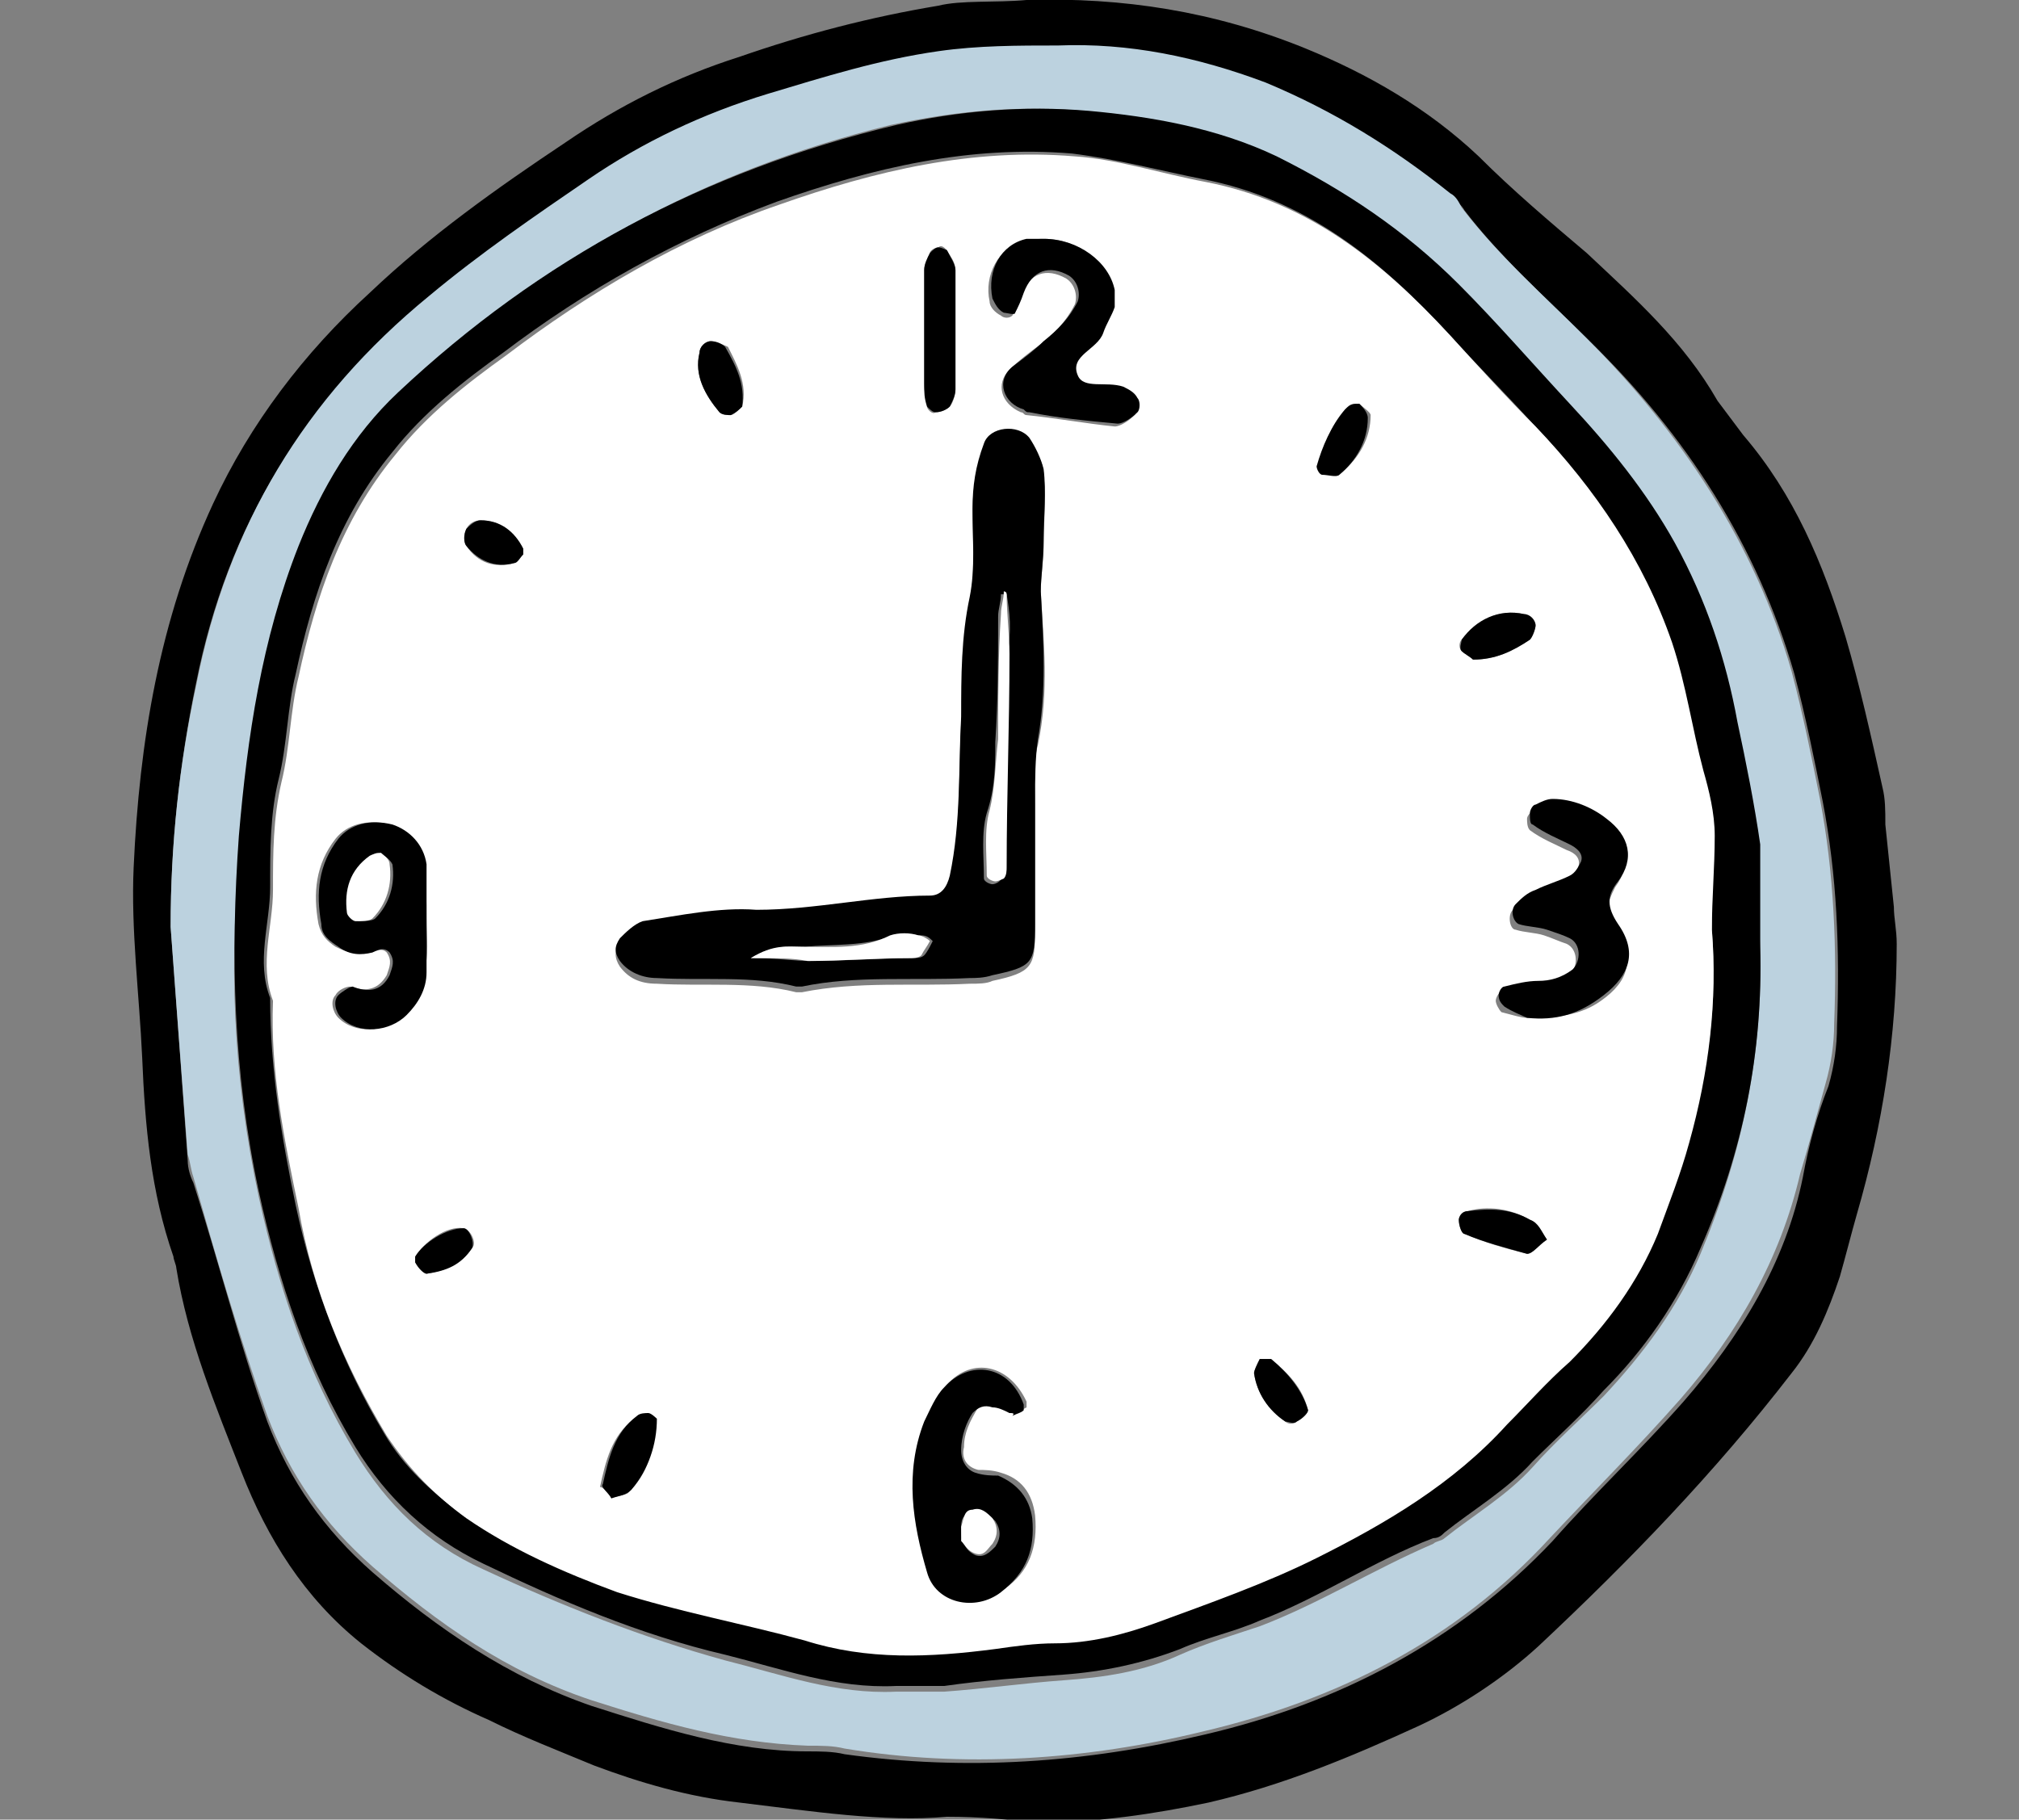 <?xml version="1.0" encoding="utf-8"?>
<!-- Generator: Adobe Illustrator 27.0.0, SVG Export Plug-In . SVG Version: 6.00 Build 0)  -->
<svg version="1.1" id="レイヤー_1" xmlns="http://www.w3.org/2000/svg" xmlns:xlink="http://www.w3.org/1999/xlink" x="0px"
	 y="0px" width="71px" height="64px" viewBox="0 0 71 64" style="enable-background:new 0 0 71 64;" xml:space="preserve">
<rect x="0" y="0" width="71" height="64" fill="#808080" stroke="none"/>
<style type="text/css">
	.st0{fill:#BCD2DF;}
	.st1{fill:#FFFFFF;}
</style>
<g>
	<path d="M83.7,7035.2c-2.2,0.2-4.8-0.2-7.3-0.5c-1.8-0.2-3.5-0.7-5.1-1.4c-1.2-0.5-2.5-1.1-3.7-1.6c-1.6-0.7-3.1-1.6-4.5-2.8
		c-2-1.6-3.3-3.7-4.2-6c-0.9-2.4-1.9-4.7-2.3-7.3c0-0.1-0.1-0.3-0.1-0.4c-0.8-2.3-1-4.7-1.1-7.1c-0.1-2.3-0.4-4.5-0.3-6.8
		c0.2-4.5,0.9-8.9,2.8-13c1.3-2.9,3.2-5.3,5.5-7.5c2.1-2,4.5-3.7,6.9-5.4c1.9-1.3,3.9-2.3,6.1-3c2.3-0.8,4.6-1.4,7-1.8
		c1.1-0.2,2.3-0.2,3.4-0.2c3.4-0.1,6.6,0.4,9.8,1.7c2.2,0.9,4.3,2.1,6.1,3.8c1.2,1.2,2.5,2.3,3.8,3.4c1.7,1.6,3.4,3.2,4.6,5.2
		c0.3,0.4,0.6,0.8,0.9,1.2c1.8,2.1,2.8,4.6,3.6,7.2c0.5,1.8,0.9,3.6,1.3,5.4c0.1,0.4,0.1,0.8,0.1,1.3c0.1,1,0.2,2,0.3,3
		c0,0.4,0.1,0.8,0.1,1.3c0,3.3-0.5,6.5-1.4,9.6c-0.2,0.7-0.4,1.5-0.6,2.2c-0.4,1.2-0.9,2.4-1.7,3.4c-2.7,3.5-5.7,6.7-8.9,9.7
		c-1.2,1.2-2.7,2.1-4.2,2.8c-2.4,1.1-4.8,2.1-7.4,2.7c-1.9,0.4-3.9,0.7-5.9,0.7C85.9,7035.2,84.9,7035.2,83.7,7035.2z M56.4,7003.5
		c0.2,2.8,0.4,5.5,0.6,8.3c0,0.3,0.1,0.6,0.2,0.8c0.9,2.8,1.6,5.7,2.6,8.5c0.8,2.1,2,3.9,3.7,5.3c2.3,2,4.8,3.7,7.7,4.7
		c2.5,0.8,5,1.6,7.6,1.7c0.4,0,0.9,0,1.3,0.1c4.3,0.7,8.5,0.4,12.6-0.6c4.7-1.1,8.9-3.3,12.2-6.9c1.5-1.7,3.1-3.3,4.6-5
		c2-2.3,3.6-4.9,4.2-8c0.2-1.1,0.5-2.2,0.9-3.3c0.2-0.7,0.3-1.4,0.3-2.1c0.1-2.7,0-5.4-0.5-8c-0.3-1.5-0.6-3.1-1-4.5
		c-1.3-4.6-3.8-8.5-7.2-11.9c-1.5-1.5-3.1-2.9-4.4-4.6c-0.1-0.2-0.3-0.3-0.4-0.5c-2-1.6-4.1-3-6.5-3.9c-2.3-0.9-4.7-1.4-7.3-1.3
		c-1.4,0-2.9,0-4.2,0.2c-2,0.3-4,0.9-6,1.5c-2.3,0.7-4.4,1.7-6.3,3c-1.9,1.4-3.8,2.7-5.6,4.2c-4.4,3.6-7.1,8.2-8.2,13.8
		C56.8,6997.7,56.4,7000.5,56.4,7003.5z"/>
	<path class="st0" d="M56.4,7003.5c0-2.9,0.3-5.8,0.9-8.6c1.1-5.6,3.8-10.2,8.2-13.8c1.8-1.5,3.7-2.8,5.6-4.2c1.9-1.4,4-2.3,6.3-3
		c2-0.6,3.9-1.2,6-1.5c1.4-0.2,2.8-0.2,4.2-0.2c2.5-0.1,4.9,0.4,7.3,1.3c2.4,0.9,4.6,2.3,6.5,3.9c0.2,0.1,0.3,0.3,0.4,0.5
		c1.3,1.7,2.9,3.1,4.4,4.6c3.3,3.4,5.9,7.3,7.2,11.9c0.4,1.5,0.7,3,1,4.5c0.5,2.7,0.6,5.3,0.5,8c0,0.7-0.1,1.4-0.3,2.1
		c-0.3,1.1-0.6,2.2-0.9,3.3c-0.7,3.1-2.2,5.7-4.2,8c-1.5,1.7-3.1,3.3-4.6,5c-3.3,3.6-7.5,5.8-12.2,6.9c-4.1,1-8.4,1.3-12.6,0.6
		c-0.4-0.1-0.8-0.1-1.3-0.1c-2.7-0.1-5.1-0.8-7.6-1.7c-3-1-5.4-2.7-7.7-4.7c-1.7-1.5-2.9-3.2-3.7-5.3c-1-2.8-1.8-5.7-2.6-8.5
		c-0.1-0.3-0.1-0.5-0.2-0.8C56.8,7009,56.6,7006.2,56.4,7003.5z M112.3,7004.2c-0.1-1.2,0-2.4-0.2-3.6c-0.2-1.5-0.5-2.9-0.8-4.4
		c-0.4-2.2-1.1-4.4-2.2-6.4c-1-1.8-2.3-3.4-3.7-4.9c-1.3-1.4-2.6-2.9-3.9-4.2c-1.9-1.9-4-3.4-6.4-4.5c-2-1-4.3-1.4-6.6-1.6
		c-2.3-0.2-4.5,0-6.8,0.5c-6.7,1.6-12.5,4.8-17.5,9.6c-1.6,1.6-2.7,3.4-3.5,5.5c-1.3,3.3-1.9,6.8-2.1,10.3
		c-0.3,4.2-0.2,8.5,0.7,12.7c0.7,3.2,1.7,6.3,3.4,9.1c1.1,1.8,2.5,3.2,4.5,4.1c2.8,1.3,5.6,2.5,8.5,3.2c2,0.5,3.9,1.2,6,1.1
		c0.6,0,1.1,0,1.7,0c1.4-0.1,2.8-0.3,4.2-0.4c1.4-0.1,2.8-0.3,4.1-0.9c0.9-0.4,1.9-0.7,2.8-1c2.1-0.8,4-2,6.1-2.9
		c0.1-0.1,0.3-0.1,0.4-0.2c1-0.8,2.2-1.6,3.1-2.6c0.8-0.9,1.7-1.7,2.5-2.6c1.4-1.5,2.6-3.2,3.4-5.1
		C111.7,7011.5,112.4,7007.9,112.3,7004.2z"/>
	<path d="M112.3,7004.2c0.1,3.7-0.6,7.3-2.1,10.7c-0.8,1.9-2,3.6-3.4,5.1c-0.8,0.9-1.7,1.7-2.5,2.6c-0.9,1-2.1,1.7-3.1,2.6
		c-0.1,0.1-0.2,0.2-0.4,0.2c-2.1,0.8-4,2.1-6.1,2.9c-0.9,0.4-1.9,0.7-2.8,1c-1.3,0.6-2.7,0.8-4.1,0.9c-1.4,0.1-2.8,0.2-4.2,0.4
		c-0.6,0-1.1,0-1.7,0c-2.1,0.1-4-0.6-6-1.1c-3-0.7-5.8-1.9-8.5-3.2c-1.9-0.9-3.4-2.3-4.5-4.1c-1.7-2.8-2.7-5.9-3.4-9.1
		c-0.9-4.2-1-8.4-0.7-12.7c0.3-3.5,0.8-7,2.1-10.3c0.8-2.1,1.9-3.9,3.5-5.5c4.9-4.8,10.8-8,17.5-9.6c2.2-0.5,4.5-0.7,6.8-0.5
		c2.2,0.2,4.5,0.6,6.6,1.6c2.4,1.2,4.5,2.7,6.4,4.5c1.3,1.4,2.6,2.8,3.9,4.2c1.4,1.5,2.7,3.1,3.7,4.9c1.1,2,1.8,4.1,2.2,6.4
		c0.3,1.5,0.6,2.9,0.8,4.4C112.3,7001.8,112.3,7003,112.3,7004.2z M110.6,7003.6c0-1.1,0-2.3,0-3.4c0-0.8-0.2-1.5-0.4-2.3
		c-0.4-1.5-0.5-3.1-1.1-4.5c-1-2.9-2.7-5.4-4.8-7.7c-1-1.1-2-2.2-3-3.3c-2.4-2.6-5-4.8-8.6-5.5c-1.5-0.3-3-0.7-4.6-0.9
		c-3.6-0.3-7,0.5-10.4,1.7c-3.5,1.3-6.7,3.2-9.6,5.4c-1.4,1.1-2.8,2.2-3.9,3.6c-1.9,2.3-2.8,5.1-3.4,7.9c-0.3,1.2-0.3,2.5-0.6,3.8
		c-0.3,1.3-0.3,2.5-0.3,3.8c0,1.3-0.5,2.7,0,4c0,2.5,0.4,4.9,0.9,7.4c0.6,2.9,1.6,5.6,3.1,8.1c0.7,1.2,1.7,2.1,2.8,2.9
		c1.6,1.1,3.4,2,5.3,2.6c2.1,0.7,4.4,1.1,6.6,1.7c2.2,0.7,4.5,0.6,6.7,0.3c0.7-0.1,1.4-0.2,2.1-0.2c1.2,0,2.4-0.3,3.5-0.7
		c1.9-0.7,3.9-1.4,5.7-2.3c2.5-1.3,4.8-2.7,6.7-4.8c0.7-0.8,1.5-1.5,2.2-2.3c1.3-1.3,2.4-2.8,3.1-4.5c0.4-1,0.8-2.1,1.1-3.2
		C110.5,7008.7,110.8,7006.2,110.6,7003.6z"/>
	<path class="st1" d="M110.6,7003.6c0.2,2.6-0.1,5.1-0.8,7.6c-0.3,1.1-0.7,2.2-1.1,3.2c-0.7,1.7-1.8,3.2-3.1,4.5
		c-0.8,0.7-1.5,1.5-2.2,2.3c-1.9,2.1-4.3,3.5-6.7,4.8c-1.8,0.9-3.8,1.6-5.7,2.3c-1.1,0.4-2.3,0.7-3.5,0.7c-0.7,0-1.4,0.1-2.1,0.2
		c-2.3,0.3-4.5,0.4-6.7-0.3c-2.2-0.6-4.4-1-6.6-1.7c-1.9-0.7-3.7-1.5-5.3-2.6c-1.1-0.8-2-1.7-2.8-2.9c-1.5-2.5-2.6-5.2-3.1-8.1
		c-0.5-2.4-1-4.9-0.9-7.4c-0.5-1.3,0-2.7,0-4c0-1.3,0-2.5,0.3-3.8c0.3-1.2,0.3-2.5,0.6-3.8c0.6-2.9,1.5-5.6,3.4-7.9
		c1.1-1.4,2.5-2.5,3.9-3.6c2.9-2.2,6.1-4.1,9.6-5.4c3.4-1.2,6.8-2,10.4-1.7c1.5,0.1,3,0.6,4.6,0.9c3.6,0.7,6.2,2.9,8.6,5.5
		c1,1.1,2,2.2,3,3.3c2.1,2.2,3.8,4.8,4.8,7.7c0.5,1.5,0.7,3,1.1,4.5c0.2,0.8,0.4,1.5,0.4,2.3
		C110.7,7001.3,110.6,7002.5,110.6,7003.6z M87,6991.6c0-0.6,0.1-1.1,0.1-1.7c0-0.8,0.1-1.7,0-2.5c0-0.4-0.2-0.8-0.5-1.1
		c-0.3-0.5-1.3-0.4-1.6,0.2c-0.3,0.7-0.4,1.5-0.4,2.3c0,1.1,0.1,2.1-0.1,3.2c-0.3,1.4-0.2,2.8-0.3,4.2c-0.1,1.9,0,3.8-0.4,5.7
		c-0.1,0.4-0.3,0.7-0.7,0.7c-2,0-4.1,0.6-6.1,0.5c-1.3,0-2.7,0.2-4,0.4c-0.3,0-0.6,0.3-0.8,0.6c-0.2,0.2-0.2,0.5,0,0.8
		c0.3,0.4,0.7,0.6,1.3,0.6c1.6,0.1,3.3-0.1,4.9,0.3c0.1,0,0.1,0,0.2,0c2-0.4,3.9-0.2,5.9-0.3c0.3,0,0.6,0,0.8-0.1
		c1.4-0.3,1.5-0.5,1.5-1.9c0-1.5,0-3,0-4.5c0-0.7-0.1-1.4,0.1-2.1C87.3,6995.1,87.1,6993.3,87,6991.6z M86,7020.7c0.1,0,0.2,0,0.2,0
		c0.1,0,0.2-0.1,0.4-0.2c0,0,0-0.1,0-0.2c-0.6-1.3-1.9-1.6-2.8-0.6c-0.3,0.4-0.5,0.8-0.7,1.3c-0.7,1.8-0.4,3.6,0.1,5.4
		c0.3,1.1,1.7,1.4,2.6,0.7c0.9-0.6,1.2-1.5,1.1-2.6c-0.1-0.8-0.5-1.3-1.2-1.6c-0.3-0.1-0.6-0.1-0.8-0.1c-0.4-0.1-0.6-0.4-0.5-0.8
		c0-0.5,0.2-1,0.5-1.4c0.2-0.3,0.4-0.3,0.7-0.2C85.6,7020.6,85.8,7020.7,86,7020.7z M104.1,7006.8c1.1,0,1.9-0.1,2.6-0.6
		c1-0.7,1.2-1.5,0.5-2.6c-0.4-0.6-0.3-0.9,0-1.5c0.6-0.9,0.4-1.6-0.4-2.2c-0.6-0.5-1.2-0.8-1.9-0.7c-0.2,0-0.4,0.1-0.6,0.2
		c-0.1,0.1-0.2,0.2-0.2,0.3c0,0.1,0,0.3,0.1,0.4c0.4,0.3,0.9,0.5,1.3,0.7c0.3,0.1,0.5,0.3,0.4,0.6c0,0.2-0.2,0.4-0.4,0.5
		c-0.4,0.2-0.8,0.3-1.2,0.5c-0.2,0.1-0.4,0.3-0.7,0.5c-0.2,0.2-0.1,0.7,0.1,0.7c0.3,0.1,0.7,0.1,1,0.2c0.3,0.1,0.5,0.2,0.8,0.3
		c0.4,0.2,0.4,0.8,0.1,1.1c-0.3,0.3-0.7,0.4-1.2,0.4c-0.4,0-0.8,0.1-1.2,0.2c-0.1,0-0.2,0.2-0.2,0.3c0,0.1,0.1,0.3,0.2,0.4
		C103.6,7006.6,103.9,7006.7,104.1,7006.8z M87.1,6979c-0.1,0-0.4,0-0.7,0.1c-0.9,0.2-1.4,1.2-1.2,2.2c0,0.2,0.2,0.4,0.4,0.5
		c0.1,0.1,0.3,0.1,0.4,0c0.1-0.2,0.3-0.5,0.3-0.7c0.3-0.8,0.9-1,1.6-0.6c0.3,0.2,0.4,0.6,0.3,0.9c-0.3,0.6-0.7,1-1.2,1.4
		c-0.4,0.3-0.8,0.6-1.1,0.9c-0.5,0.5-0.3,1.3,0.4,1.5c0.1,0,0.1,0.1,0.2,0.1c1,0.1,2.1,0.3,3.1,0.4c0.2,0,0.5-0.2,0.7-0.4
		c0.1-0.1,0.1-0.4,0-0.6c-0.1-0.2-0.3-0.3-0.5-0.4c-0.5-0.2-1.3,0.1-1.6-0.4c-0.3-0.7,0.6-1,0.9-1.5c0.1-0.3,0.3-0.6,0.4-1
		c0.1-0.2,0.1-0.4,0-0.6C89.4,6979.8,88.3,6979,87.1,6979z M65.5,7003.2C65.5,7003.2,65.4,7003.2,65.5,7003.2c0-0.6,0-1.3-0.1-1.9
		c0-0.6-0.6-1.2-1.2-1.4c-0.8-0.2-1.5,0-1.9,0.5c-0.7,0.9-0.8,1.9-0.6,3c0.1,0.4,0.3,0.6,0.6,0.8c0.4,0.2,0.8,0.3,1.2,0.2
		c0.2,0,0.4-0.2,0.6,0c0.2,0.3,0.1,0.5,0,0.8c-0.3,0.6-0.7,0.6-1.3,0.4c-0.1,0-0.4,0.1-0.5,0.3c-0.2,0.2-0.1,0.6,0.1,0.8
		c0.6,0.6,1.7,0.5,2.3-0.1c0.4-0.4,0.7-0.9,0.7-1.5C65.5,7004.5,65.5,7003.8,65.5,7003.2z M83,6982.3C83,6982.3,83,6982.3,83,6982.3
		c0,0.6,0,1.3,0,1.9c0,0.3,0.1,0.6,0.1,0.8c0,0.1,0.2,0.3,0.3,0.3c0.2,0,0.4-0.1,0.5-0.2c0.1-0.1,0.2-0.4,0.2-0.6c0-1.4,0-2.8,0-4.2
		c0-0.3-0.2-0.5-0.3-0.8c-0.1-0.1-0.2-0.2-0.3-0.2c-0.1,0-0.3,0.1-0.3,0.2c-0.1,0.2-0.2,0.4-0.2,0.6
		C82.9,6980.9,83,6981.6,83,6982.3z M104.8,7014.6c-0.2-0.3-0.4-0.6-0.6-0.7c-0.7-0.4-1.5-0.5-2.2-0.3c-0.1,0-0.3,0.2-0.3,0.3
		c0,0.2,0.1,0.5,0.2,0.5c0.7,0.3,1.4,0.5,2.2,0.7C104.3,7015.1,104.6,7014.8,104.8,7014.6z M72,7023.8c0.2-0.1,0.5-0.1,0.6-0.2
		c0.7-0.7,0.9-1.5,0.9-2.5c0-0.1-0.2-0.2-0.3-0.2c-0.1,0-0.3,0-0.4,0.1c-0.8,0.6-1,1.5-1.2,2.4C71.6,7023.4,71.8,7023.6,72,7023.8z
		 M102.2,6993.9c0.8,0,1.4-0.3,2-0.7c0.1-0.1,0.2-0.4,0.2-0.5c0-0.2-0.3-0.4-0.4-0.4c-0.9-0.2-1.6,0.2-2.2,0.9
		c-0.1,0.1-0.1,0.3,0,0.4C101.9,6993.8,102.1,6993.9,102.2,6993.9z M76.5,6985c0.2-0.9-0.2-1.5-0.5-2.1c-0.1-0.1-0.4-0.3-0.5-0.2
		c-0.2,0-0.4,0.3-0.4,0.4c-0.2,0.8,0.2,1.5,0.7,2.1c0.1,0.1,0.3,0.1,0.4,0.1C76.3,6985.2,76.4,6985.1,76.5,6985z M94.7,7018.8
		c-0.1,0.2-0.2,0.4-0.2,0.5c0.1,0.7,0.5,1.3,1.1,1.7c0.1,0.1,0.3,0.1,0.4,0c0.2-0.1,0.4-0.3,0.4-0.4c-0.2-0.8-0.7-1.4-1.3-1.8
		C95,7018.8,94.9,7018.9,94.7,7018.8z M98.2,6984.8c-0.2,0-0.3,0-0.4,0.1c-0.6,0.6-0.8,1.3-1,2c0,0.1,0.1,0.3,0.2,0.3
		c0.2,0.1,0.5,0.1,0.6,0c0.6-0.5,1-1.2,1-2C98.6,6985.1,98.3,6985,98.2,6984.8z M66.8,7014.2c-0.6-0.1-1.4,0.5-1.7,1.1
		c0,0.1,0,0.2,0,0.2c0.1,0.1,0.3,0.4,0.4,0.4c0.6-0.1,1.2-0.3,1.6-0.9C67.2,7014.8,67,7014.2,66.8,7014.2z M68.8,6990.2
		c0-0.1,0-0.2,0-0.2c-0.3-0.6-0.8-1-1.5-1c-0.2,0-0.4,0.1-0.5,0.3c-0.1,0.2-0.1,0.4,0,0.6c0.4,0.6,1,0.8,1.7,0.7
		C68.7,6990.5,68.7,6990.3,68.8,6990.2z"/>
	<path d="M87,6991.6c0.1,1.8,0.2,3.5-0.1,5.3c-0.1,0.7-0.1,1.4-0.1,2.1c0,1.5,0,3,0,4.5c0,1.4-0.1,1.5-1.5,1.9
		c-0.3,0.1-0.6,0.1-0.8,0.1c-2,0.1-4-0.1-5.9,0.3c-0.1,0-0.1,0-0.2,0c-1.6-0.4-3.2-0.2-4.9-0.3c-0.5,0-1-0.2-1.3-0.6
		c-0.2-0.3-0.2-0.5,0-0.8c0.2-0.2,0.5-0.5,0.8-0.6c1.3-0.2,2.7-0.5,4-0.4c2.1,0,4.1-0.5,6.1-0.5c0.4,0,0.6-0.3,0.7-0.7
		c0.4-1.9,0.3-3.8,0.4-5.7c0-1.4,0-2.8,0.3-4.2c0.2-1,0.1-2.1,0.1-3.2c0-0.8,0.1-1.5,0.4-2.3c0.2-0.6,1.2-0.7,1.6-0.2
		c0.2,0.3,0.4,0.8,0.5,1.1c0.1,0.8,0,1.7,0,2.5C87.1,6990.5,87.1,6991,87,6991.6z M85.9,6991.6c-0.1,0-0.1,0-0.2,0
		c0,0.3-0.1,0.5-0.1,0.8c0,1.5,0,3-0.1,4.5c0,0.8,0,1.7-0.3,2.5c-0.2,0.7-0.1,1.5-0.1,2.3c0,0.1,0.2,0.2,0.3,0.2
		c0.1,0,0.3-0.1,0.3-0.2c0.1-0.1,0.1-0.3,0.1-0.4c0-2.5,0.1-5.1,0.1-7.6C86,6993,85.9,6992.3,85.9,6991.6z M76.9,7004.5
		c1,0,1.5,0.1,2.1,0.1c1.2,0,2.4-0.1,3.6-0.1c0.1,0,0.3,0,0.4-0.1c0.1-0.1,0.2-0.3,0.3-0.5c-0.1-0.1-0.2-0.2-0.4-0.2
		c-0.4,0-0.7-0.1-1,0c-1,0.4-2.1,0.3-3.1,0.4C78.2,7004.2,77.7,7004,76.9,7004.5z"/>
	<path d="M86,7020.7c-0.2-0.1-0.4-0.2-0.6-0.2c-0.3-0.1-0.5,0-0.7,0.2c-0.3,0.4-0.5,0.9-0.5,1.4c0,0.4,0.2,0.7,0.5,0.8
		c0.3,0.1,0.6,0.1,0.8,0.1c0.7,0.3,1.1,0.8,1.2,1.6c0.1,1.1-0.2,1.9-1.1,2.6c-0.9,0.7-2.3,0.4-2.6-0.7c-0.5-1.8-0.8-3.6-0.1-5.4
		c0.2-0.4,0.4-0.9,0.7-1.3c0.9-1.1,2.3-0.8,2.8,0.6c0,0.1,0,0.2,0,0.2c-0.1,0.1-0.2,0.1-0.4,0.2C86.1,7020.8,86.1,7020.7,86,7020.7z
		 M84.2,7024.9c0,0.2,0,0.4,0.1,0.6c0.1,0.2,0.2,0.3,0.4,0.4c0.3,0.2,0.5-0.1,0.7-0.3c0.2-0.3,0.2-0.6,0-1c-0.2-0.2-0.4-0.4-0.7-0.3
		C84.3,7024.3,84.2,7024.5,84.2,7024.9z"/>
	<path d="M104.1,7006.8c-0.2-0.1-0.5-0.2-0.8-0.4c-0.1-0.1-0.2-0.2-0.2-0.4c0-0.1,0.1-0.3,0.2-0.3c0.4-0.1,0.8-0.2,1.2-0.2
		c0.4,0,0.8-0.1,1.2-0.4c0.3-0.3,0.3-0.9-0.1-1.1c-0.2-0.1-0.5-0.2-0.8-0.3c-0.3-0.1-0.7-0.1-1-0.2c-0.2-0.1-0.3-0.6-0.1-0.7
		c0.2-0.2,0.4-0.4,0.7-0.5c0.4-0.2,0.8-0.3,1.2-0.5c0.2-0.1,0.3-0.3,0.4-0.5c0.1-0.3-0.2-0.5-0.4-0.6c-0.4-0.2-0.9-0.4-1.3-0.7
		c-0.1,0-0.1-0.3-0.1-0.4c0-0.1,0.1-0.3,0.2-0.3c0.2-0.1,0.4-0.2,0.6-0.2c0.7,0,1.4,0.3,1.9,0.7c0.8,0.6,1,1.4,0.4,2.2
		c-0.4,0.6-0.4,0.9,0,1.5c0.7,1,0.4,1.8-0.5,2.6C106,7006.7,105.1,7006.8,104.1,7006.8z"/>
	<path d="M87.1,6979c1.2,0,2.3,0.8,2.5,1.8c0,0.2,0,0.4,0,0.6c-0.1,0.3-0.3,0.6-0.4,1c-0.2,0.6-1.2,0.8-0.9,1.5
		c0.2,0.5,1,0.2,1.6,0.4c0.2,0.1,0.4,0.2,0.5,0.4c0.1,0.1,0.1,0.5,0,0.6c-0.2,0.2-0.5,0.4-0.7,0.4c-1.1-0.1-2.1-0.2-3.1-0.4
		c-0.1,0-0.1,0-0.2-0.1c-0.7-0.2-1-1-0.4-1.5c0.4-0.3,0.8-0.6,1.1-0.9c0.5-0.4,0.9-0.8,1.2-1.4c0.1-0.3,0-0.7-0.3-0.9
		c-0.7-0.4-1.3-0.2-1.6,0.6c-0.1,0.3-0.2,0.5-0.3,0.7c0,0.1-0.3,0-0.4,0c-0.2-0.1-0.3-0.3-0.4-0.5c-0.2-1,0.3-1.9,1.2-2.2
		C86.7,6979,87,6979,87.1,6979z"/>
	<path d="M65.5,7003.2c0,0.6,0,1.3,0,1.9c0,0.6-0.3,1.1-0.7,1.5c-0.6,0.6-1.7,0.7-2.3,0.1c-0.2-0.2-0.3-0.6-0.1-0.8
		c0.1-0.1,0.4-0.3,0.5-0.3c0.5,0.2,1,0.2,1.3-0.4c0.1-0.3,0.2-0.5,0-0.8c-0.2-0.2-0.4-0.1-0.6,0c-0.4,0.1-0.8,0.1-1.2-0.2
		c-0.3-0.2-0.6-0.4-0.6-0.8c-0.2-1.1-0.1-2.1,0.6-3c0.4-0.5,1.1-0.7,1.9-0.5c0.6,0.2,1.1,0.7,1.2,1.4
		C65.5,7001.9,65.4,7002.6,65.5,7003.2C65.4,7003.2,65.5,7003.2,65.5,7003.2z M63.8,7000.8c-0.2,0-0.2,0-0.3,0.1
		c-0.7,0.5-0.9,1.2-0.8,2c0,0.1,0.2,0.3,0.3,0.3c0.2,0,0.5,0,0.6-0.1c0.5-0.5,0.7-1.2,0.6-1.9C64.2,7001.1,63.9,7000.9,63.8,7000.8z
		"/>
	<path d="M83,6982.3c0-0.7,0-1.4,0-2.1c0-0.2,0.1-0.4,0.2-0.6c0.1-0.1,0.2-0.2,0.3-0.2c0.1,0,0.3,0.1,0.3,0.2
		c0.1,0.2,0.3,0.5,0.3,0.8c0,1.4,0,2.8,0,4.2c0,0.2-0.1,0.4-0.2,0.6c-0.1,0.1-0.3,0.2-0.5,0.2c-0.1,0-0.2-0.1-0.3-0.3
		c-0.1-0.3-0.1-0.5-0.1-0.8C82.9,6983.5,82.9,6982.9,83,6982.3C83,6982.3,83,6982.3,83,6982.3z"/>
	<path d="M104.8,7014.6c-0.3,0.2-0.5,0.5-0.7,0.5c-0.7-0.2-1.5-0.4-2.2-0.7c-0.1,0-0.2-0.3-0.2-0.5c0-0.1,0.1-0.3,0.3-0.3
		c0.8-0.1,1.5-0.1,2.2,0.3C104.5,7014,104.6,7014.3,104.8,7014.6z"/>
	<path d="M72,7023.8c-0.1-0.2-0.4-0.4-0.3-0.5c0.2-0.9,0.4-1.8,1.2-2.4c0.1-0.1,0.3-0.1,0.4-0.1c0.1,0,0.3,0.2,0.3,0.2
		c0,0.9-0.3,1.8-0.9,2.5C72.5,7023.7,72.2,7023.7,72,7023.8z"/>
	<path d="M102.2,6993.9c-0.1-0.1-0.3-0.2-0.4-0.3c-0.1-0.1,0-0.3,0-0.4c0.5-0.7,1.3-1.1,2.2-0.9c0.2,0,0.4,0.2,0.4,0.4
		c0,0.1-0.1,0.4-0.2,0.5C103.6,6993.6,103,6994,102.2,6993.9z"/>
	<path d="M76.5,6985c-0.1,0.1-0.2,0.2-0.4,0.3c-0.1,0-0.3,0-0.4-0.1c-0.5-0.6-0.9-1.3-0.7-2.1c0-0.2,0.2-0.4,0.4-0.4
		c0.2,0,0.4,0.1,0.5,0.2C76.3,6983.5,76.6,6984.1,76.5,6985z"/>
	<path d="M94.7,7018.8c0.2,0,0.4,0,0.4,0c0.6,0.5,1.1,1.1,1.3,1.8c0,0.1-0.2,0.3-0.4,0.4c-0.1,0.1-0.3,0-0.4,0c-0.6-0.4-1-1-1.1-1.7
		C94.5,7019.2,94.6,7019,94.7,7018.8z"/>
	<path d="M98.2,6984.8c0.1,0.1,0.3,0.3,0.3,0.5c0,0.8-0.4,1.5-1,2c-0.1,0.1-0.4,0-0.6,0c-0.1,0-0.2-0.2-0.2-0.3c0.2-0.8,0.5-1.5,1-2
		C97.9,6984.8,98.1,6984.9,98.2,6984.8z"/>
	<path d="M66.8,7014.2c0.2,0,0.4,0.5,0.3,0.7c-0.4,0.6-0.9,0.8-1.6,0.9c-0.1,0-0.3-0.2-0.4-0.4c0,0,0-0.1,0-0.2
		C65.3,7014.7,66.1,7014.2,66.8,7014.2z"/>
	<path d="M68.8,6990.2c-0.1,0.1-0.2,0.3-0.3,0.3c-0.7,0.2-1.3-0.1-1.7-0.7c-0.1-0.1-0.1-0.4,0-0.6c0.1-0.2,0.3-0.3,0.5-0.3
		c0.7,0,1.2,0.4,1.5,1C68.9,6990,68.8,6990.1,68.8,6990.2z"/>
	<path class="st1" d="M85.9,6991.6c0,0.7,0.1,1.4,0.1,2.1c0,2.5-0.1,5.1-0.1,7.6c0,0.1,0,0.3-0.1,0.4c-0.1,0.1-0.2,0.2-0.3,0.2
		c-0.1,0-0.3-0.1-0.3-0.2c0-0.8-0.1-1.6,0.1-2.3c0.2-0.8,0.2-1.7,0.3-2.5c0-1.5,0-3,0.1-4.5c0-0.3,0.1-0.5,0.1-0.8
		C85.7,6991.6,85.8,6991.6,85.9,6991.6z"/>
	<path class="st1" d="M76.9,7004.5c0.8-0.5,1.3-0.4,1.8-0.4c1.1,0,2.1,0.1,3.1-0.4c0.3-0.1,0.7-0.1,1,0c0.1,0,0.3,0.1,0.4,0.2
		c-0.1,0.2-0.2,0.3-0.3,0.5c-0.1,0.1-0.3,0.1-0.4,0.1c-1.2,0-2.4,0.1-3.6,0.1C78.4,7004.6,77.8,7004.6,76.9,7004.5z"/>
	<path class="st1" d="M84.2,7024.9c0.1-0.3,0.1-0.6,0.4-0.6c0.3-0.1,0.5,0.1,0.7,0.3c0.2,0.3,0.2,0.7,0,1c-0.2,0.2-0.3,0.5-0.7,0.3
		c-0.2-0.1-0.3-0.3-0.4-0.4C84.2,7025.2,84.2,7025,84.2,7024.9z"/>
	<path class="st1" d="M63.8,7000.8c0.1,0.1,0.3,0.2,0.3,0.4c0.1,0.7-0.1,1.4-0.6,1.9c-0.1,0.1-0.4,0.1-0.6,0.1
		c-0.1,0-0.3-0.2-0.3-0.3c-0.1-0.8,0.1-1.5,0.8-2C63.6,7000.9,63.7,7000.9,63.8,7000.8z"/>
</g>
<g>
	<path d="M33.3,63.9c-2.2,0.2-4.8-0.2-7.3-0.5c-1.8-0.2-3.5-0.7-5.1-1.3c-1.2-0.5-2.5-1-3.7-1.6c-1.6-0.7-3.1-1.6-4.5-2.7
		c-2-1.6-3.3-3.7-4.2-6c-0.9-2.3-1.9-4.7-2.3-7.2c0-0.1-0.1-0.3-0.1-0.4c-0.8-2.3-1-4.6-1.1-7c-0.1-2.2-0.4-4.5-0.3-6.7
		c0.2-4.4,0.9-8.7,2.8-12.8c1.3-2.8,3.2-5.3,5.5-7.4c2.1-2,4.5-3.7,6.9-5.3c1.9-1.3,3.9-2.3,6.1-3c2.3-0.8,4.6-1.4,7-1.8
		C33.8,0,35,0.1,36.1,0c3.4-0.1,6.6,0.4,9.8,1.7c2.2,0.9,4.3,2.1,6.1,3.8c1.2,1.2,2.5,2.3,3.8,3.4c1.7,1.6,3.4,3.1,4.6,5.2
		c0.3,0.4,0.6,0.8,0.9,1.2c1.8,2.1,2.8,4.5,3.6,7.1c0.5,1.7,0.9,3.5,1.3,5.3c0.1,0.4,0.1,0.8,0.1,1.3c0.1,1,0.2,1.9,0.3,2.9
		c0,0.4,0.1,0.8,0.1,1.3c0,3.2-0.5,6.4-1.4,9.5c-0.2,0.7-0.4,1.5-0.6,2.2c-0.4,1.2-0.9,2.4-1.7,3.4c-2.7,3.5-5.7,6.6-8.9,9.6
		c-1.2,1.1-2.7,2.1-4.2,2.8c-2.4,1.1-4.8,2.1-7.4,2.7c-1.9,0.4-3.9,0.7-5.9,0.7C35.4,64,34.5,63.9,33.3,63.9z M6,32.6
		c0.2,2.7,0.4,5.4,0.6,8.2c0,0.3,0.1,0.6,0.2,0.8c0.9,2.8,1.6,5.6,2.6,8.4c0.8,2.1,2,3.8,3.7,5.3c2.3,2,4.8,3.7,7.7,4.7
		c2.5,0.8,5,1.6,7.6,1.6c0.4,0,0.9,0,1.3,0.1C34,62.3,38.2,62,42.4,61c4.7-1.1,8.9-3.3,12.2-6.8c1.5-1.7,3.1-3.2,4.6-4.9
		c2-2.3,3.6-4.9,4.2-7.9c0.2-1.1,0.5-2.2,0.9-3.2c0.2-0.7,0.3-1.4,0.3-2.1c0.1-2.7,0-5.3-0.5-7.9c-0.3-1.5-0.6-3-1-4.5
		c-1.3-4.5-3.8-8.4-7.2-11.7c-1.5-1.5-3.1-2.9-4.4-4.6c-0.1-0.2-0.3-0.3-0.4-0.5c-2-1.6-4.1-2.9-6.5-3.9c-2.3-0.9-4.7-1.4-7.3-1.3
		c-1.4,0-2.9,0-4.2,0.2c-2,0.3-4,0.9-6,1.5c-2.3,0.7-4.4,1.6-6.3,3c-1.9,1.3-3.8,2.7-5.6,4.1C10.7,14,8,18.5,6.9,24
		C6.3,26.9,6,29.7,6,32.6z"/>
	<path class="st0" d="M6,32.6c0-2.9,0.3-5.7,0.9-8.5C8,18.5,10.7,14,15.1,10.4c1.8-1.5,3.7-2.8,5.6-4.1c1.9-1.3,4-2.3,6.3-3
		c2-0.6,3.9-1.2,6-1.5c1.4-0.2,2.8-0.2,4.2-0.2c2.5-0.1,4.9,0.4,7.3,1.3C46.9,3.9,49,5.2,51,6.8c0.2,0.1,0.3,0.3,0.4,0.5
		c1.3,1.7,2.9,3.1,4.4,4.6c3.3,3.3,5.9,7.2,7.2,11.7c0.4,1.5,0.7,3,1,4.5c0.5,2.6,0.6,5.3,0.5,7.9c0,0.7-0.1,1.4-0.3,2.1
		c-0.3,1.1-0.6,2.2-0.9,3.2c-0.7,3-2.2,5.6-4.2,7.9c-1.5,1.7-3.1,3.3-4.6,4.9c-3.3,3.6-7.5,5.7-12.2,6.8c-4.1,1-8.4,1.3-12.6,0.6
		c-0.4-0.1-0.8-0.1-1.3-0.1c-2.7-0.1-5.1-0.8-7.6-1.6c-3-1-5.4-2.7-7.7-4.7c-1.7-1.5-2.9-3.2-3.7-5.3c-1-2.8-1.8-5.6-2.6-8.4
		c-0.1-0.3-0.1-0.5-0.2-0.8C6.4,38,6.2,35.3,6,32.6z M61.9,33.3c-0.1-1.2,0-2.4-0.2-3.6c-0.2-1.5-0.5-2.9-0.8-4.3
		c-0.4-2.2-1.1-4.3-2.2-6.3c-1-1.8-2.3-3.4-3.7-4.9c-1.3-1.4-2.6-2.8-3.9-4.2c-1.9-1.9-4-3.3-6.4-4.5c-2-1-4.3-1.4-6.6-1.6
		c-2.3-0.2-4.5,0-6.8,0.5C24.8,6,19,9.1,14.1,13.9c-1.6,1.5-2.7,3.4-3.5,5.4c-1.3,3.3-1.9,6.7-2.1,10.2C8,33.7,8.2,37.9,9.1,42.1
		c0.7,3.2,1.7,6.2,3.4,9c1.1,1.8,2.5,3.2,4.5,4.1c2.8,1.3,5.6,2.4,8.5,3.2c2,0.5,3.9,1.2,6,1.1c0.6,0,1.1,0,1.7,0
		c1.4-0.1,2.8-0.3,4.2-0.4c1.4-0.1,2.8-0.3,4.1-0.9c0.9-0.4,1.9-0.7,2.8-1c2.1-0.8,4-2,6.1-2.9c0.1-0.1,0.3-0.1,0.4-0.2
		c1-0.8,2.2-1.5,3.1-2.5c0.8-0.9,1.7-1.7,2.5-2.5c1.4-1.5,2.6-3.1,3.4-5C61.3,40.5,62,37,61.9,33.3z"/>
	<path d="M61.9,33.3c0.1,3.7-0.6,7.2-2.1,10.6c-0.8,1.9-2,3.6-3.4,5c-0.8,0.9-1.7,1.7-2.5,2.5c-0.9,1-2.1,1.7-3.1,2.5
		c-0.1,0.1-0.2,0.2-0.4,0.2c-2.1,0.8-4,2.1-6.1,2.9c-0.9,0.4-1.9,0.6-2.8,1c-1.3,0.5-2.7,0.8-4.1,0.9c-1.4,0.1-2.8,0.2-4.2,0.4
		c-0.6,0-1.1,0-1.7,0c-2.1,0.1-4-0.6-6-1.1c-3-0.7-5.8-1.9-8.5-3.2c-1.9-0.9-3.4-2.3-4.5-4.1c-1.7-2.8-2.7-5.8-3.4-9
		c-0.9-4.2-1-8.3-0.7-12.5c0.3-3.5,0.8-6.9,2.1-10.2c0.8-2,1.9-3.9,3.5-5.4C19,9.1,24.8,6,31.5,4.4c2.2-0.5,4.5-0.7,6.8-0.5
		c2.2,0.2,4.5,0.6,6.6,1.6c2.4,1.2,4.5,2.6,6.4,4.5c1.3,1.3,2.6,2.8,3.9,4.2c1.4,1.5,2.7,3.1,3.7,4.9c1.1,2,1.8,4.1,2.2,6.3
		c0.3,1.4,0.6,2.9,0.8,4.3C61.9,30.9,61.9,32.1,61.9,33.3z M60.2,32.7c0-1.1,0-2.2,0-3.4c0-0.8-0.2-1.5-0.4-2.3
		c-0.4-1.5-0.5-3-1.1-4.5c-1-2.9-2.7-5.4-4.8-7.6c-1-1.1-2-2.1-3-3.2c-2.4-2.6-5-4.7-8.6-5.4c-1.5-0.3-3-0.7-4.6-0.9
		c-3.6-0.3-7,0.5-10.4,1.7c-3.5,1.3-6.7,3.1-9.6,5.3c-1.4,1-2.8,2.1-3.9,3.5c-1.9,2.3-2.8,5-3.4,7.8c-0.3,1.2-0.3,2.5-0.6,3.7
		c-0.3,1.2-0.3,2.5-0.3,3.8c0,1.3-0.5,2.6,0,3.9c0,2.5,0.4,4.9,0.9,7.3c0.6,2.8,1.6,5.5,3.1,8c0.7,1.2,1.7,2.1,2.8,2.9
		c1.6,1.1,3.4,1.9,5.3,2.6c2.1,0.7,4.4,1.1,6.6,1.7c2.2,0.7,4.5,0.6,6.7,0.3c0.7-0.1,1.4-0.2,2.1-0.2c1.2,0,2.4-0.3,3.5-0.7
		c1.9-0.7,3.9-1.4,5.7-2.3c2.5-1.3,4.8-2.7,6.7-4.7c0.7-0.8,1.5-1.5,2.2-2.2c1.3-1.3,2.4-2.8,3.1-4.5c0.4-1,0.8-2.1,1.1-3.2
		C60.1,37.7,60.4,35.2,60.2,32.7z"/>
	<path class="st1" d="M60.2,32.7c0.2,2.5-0.1,5-0.8,7.5c-0.3,1.1-0.7,2.1-1.1,3.2c-0.7,1.7-1.8,3.2-3.1,4.5
		c-0.8,0.7-1.5,1.5-2.2,2.2c-1.9,2.1-4.3,3.5-6.7,4.7c-1.8,0.9-3.8,1.6-5.7,2.3c-1.1,0.4-2.3,0.7-3.5,0.7c-0.7,0-1.4,0.1-2.1,0.2
		c-2.3,0.3-4.5,0.4-6.7-0.3c-2.2-0.6-4.4-1-6.6-1.7c-1.9-0.7-3.7-1.5-5.3-2.6c-1.1-0.8-2-1.7-2.8-2.9c-1.5-2.5-2.6-5.1-3.1-8
		c-0.5-2.4-1-4.8-0.9-7.3c-0.5-1.3,0-2.6,0-3.9c0-1.3,0-2.5,0.3-3.8c0.3-1.2,0.3-2.5,0.6-3.7c0.6-2.8,1.5-5.5,3.4-7.8
		c1.1-1.4,2.5-2.5,3.9-3.5c2.9-2.2,6.1-4.1,9.6-5.3c3.4-1.2,6.8-2,10.4-1.7c1.5,0.1,3,0.6,4.6,0.9c3.6,0.7,6.2,2.8,8.6,5.4
		c1,1.1,2,2.2,3,3.2c2.1,2.2,3.8,4.7,4.8,7.6c0.5,1.5,0.7,3,1.1,4.5c0.2,0.7,0.4,1.5,0.4,2.3C60.3,30.5,60.2,31.6,60.2,32.7z
		 M36.6,20.8c0-0.5,0.1-1.1,0.1-1.6c0-0.8,0.1-1.7,0-2.5c0-0.4-0.2-0.8-0.5-1.1c-0.3-0.5-1.3-0.4-1.6,0.2c-0.3,0.7-0.4,1.5-0.4,2.3
		c0,1,0.1,2.1-0.1,3.1c-0.3,1.4-0.2,2.8-0.3,4.2c-0.1,1.9,0,3.8-0.4,5.6c-0.1,0.4-0.3,0.7-0.7,0.7c-2,0-4.1,0.5-6.1,0.5
		c-1.3,0-2.7,0.2-4,0.4c-0.3,0-0.6,0.3-0.8,0.6c-0.2,0.2-0.2,0.5,0,0.8c0.3,0.4,0.7,0.6,1.3,0.6c1.6,0.1,3.3-0.1,4.9,0.3
		c0.1,0,0.1,0,0.2,0c2-0.4,3.9-0.2,5.9-0.3c0.3,0,0.6,0,0.8-0.1c1.4-0.3,1.5-0.5,1.5-1.8c0-1.5,0-2.9,0-4.4c0-0.7-0.1-1.4,0.1-2.1
		C36.9,24.3,36.7,22.6,36.6,20.8z M35.5,49.7c0.1,0,0.2,0,0.2,0c0.1,0,0.2-0.1,0.4-0.2c0,0,0-0.1,0-0.2c-0.6-1.3-1.9-1.6-2.8-0.6
		c-0.3,0.4-0.5,0.8-0.7,1.2c-0.7,1.8-0.4,3.6,0.1,5.3c0.3,1.1,1.7,1.4,2.6,0.7c0.9-0.6,1.2-1.5,1.1-2.6c-0.1-0.8-0.5-1.3-1.2-1.5
		c-0.3-0.1-0.6-0.1-0.8-0.1c-0.4-0.1-0.6-0.4-0.5-0.8c0-0.5,0.2-0.9,0.5-1.4c0.2-0.2,0.4-0.3,0.7-0.2C35.2,49.5,35.4,49.6,35.5,49.7
		z M53.7,35.8c1.1,0,1.9-0.1,2.6-0.6c1-0.7,1.2-1.5,0.5-2.5c-0.4-0.6-0.3-0.9,0-1.5c0.6-0.8,0.4-1.6-0.4-2.2
		c-0.6-0.5-1.2-0.8-1.9-0.7c-0.2,0-0.4,0.1-0.6,0.2c-0.1,0.1-0.2,0.2-0.2,0.3c0,0.1,0,0.3,0.1,0.4c0.4,0.3,0.9,0.5,1.3,0.7
		c0.3,0.1,0.5,0.3,0.4,0.6c0,0.2-0.2,0.4-0.4,0.5c-0.4,0.2-0.8,0.3-1.2,0.5c-0.2,0.1-0.4,0.3-0.7,0.5c-0.2,0.2-0.1,0.7,0.1,0.7
		c0.3,0.1,0.7,0.1,1,0.2c0.3,0.1,0.5,0.2,0.8,0.3c0.4,0.2,0.4,0.8,0.1,1.1c-0.3,0.3-0.7,0.4-1.2,0.4c-0.4,0-0.8,0.1-1.2,0.2
		c-0.1,0-0.2,0.2-0.2,0.3c0,0.1,0.1,0.3,0.2,0.4C53.2,35.7,53.5,35.8,53.7,35.8z M36.7,8.4c-0.1,0-0.4,0-0.7,0.1
		c-0.9,0.2-1.4,1.2-1.2,2.1c0,0.2,0.2,0.4,0.4,0.5c0.1,0.1,0.3,0.1,0.4,0c0.1-0.2,0.3-0.5,0.3-0.7c0.3-0.8,0.9-1,1.6-0.6
		c0.3,0.2,0.4,0.6,0.3,0.9c-0.3,0.6-0.7,1-1.2,1.4c-0.4,0.3-0.8,0.6-1.1,0.9c-0.5,0.5-0.3,1.2,0.4,1.5c0.1,0,0.1,0.1,0.2,0.1
		c1,0.1,2.1,0.3,3.1,0.4c0.2,0,0.5-0.2,0.7-0.4c0.1-0.1,0.1-0.4,0-0.5c-0.1-0.2-0.3-0.3-0.5-0.4c-0.5-0.2-1.3,0.1-1.6-0.4
		c-0.3-0.7,0.6-1,0.9-1.5c0.1-0.3,0.3-0.6,0.4-0.9c0.1-0.2,0.1-0.4,0-0.6C39,9.2,37.9,8.4,36.7,8.4z M15,32.3
		C15,32.3,15,32.3,15,32.3c0-0.6,0-1.3-0.1-1.9c0-0.6-0.6-1.2-1.2-1.4c-0.8-0.2-1.5,0-1.9,0.5c-0.7,0.9-0.8,1.9-0.6,3
		c0.1,0.4,0.3,0.6,0.6,0.8c0.4,0.2,0.8,0.3,1.2,0.2c0.2,0,0.4-0.2,0.6,0c0.2,0.3,0.1,0.5,0,0.8c-0.3,0.5-0.7,0.6-1.3,0.4
		c-0.1,0-0.4,0.1-0.5,0.3c-0.2,0.2-0.1,0.6,0.1,0.8c0.6,0.6,1.7,0.5,2.3-0.1c0.4-0.4,0.7-0.9,0.7-1.5C15.1,33.6,15,33,15,32.3z
		 M32.5,11.6C32.5,11.6,32.5,11.6,32.5,11.6c0,0.6,0,1.2,0,1.9c0,0.3,0.1,0.6,0.1,0.8c0,0.1,0.2,0.3,0.3,0.2c0.2,0,0.4-0.1,0.5-0.2
		c0.1-0.1,0.2-0.4,0.2-0.6c0-1.4,0-2.8,0-4.2c0-0.3-0.2-0.5-0.3-0.7c-0.1-0.1-0.2-0.2-0.3-0.1c-0.1,0-0.3,0.1-0.3,0.2
		c-0.1,0.2-0.2,0.4-0.2,0.6C32.5,10.3,32.5,10.9,32.5,11.6z M54.4,43.6c-0.2-0.3-0.4-0.6-0.6-0.7c-0.7-0.4-1.5-0.5-2.2-0.3
		c-0.1,0-0.3,0.2-0.3,0.3c0,0.2,0.1,0.5,0.2,0.5c0.7,0.3,1.4,0.5,2.2,0.7C53.9,44.1,54.1,43.8,54.4,43.6z M21.5,52.7
		c0.2-0.1,0.5-0.1,0.6-0.2c0.7-0.7,0.9-1.5,0.9-2.5c0-0.1-0.2-0.2-0.3-0.2c-0.1,0-0.3,0-0.4,0.1c-0.8,0.6-1,1.5-1.2,2.4
		C21.2,52.3,21.4,52.5,21.5,52.7z M51.8,23.2c0.8,0,1.4-0.3,2-0.7c0.1-0.1,0.2-0.4,0.2-0.5c0-0.2-0.3-0.4-0.4-0.4
		c-0.9-0.2-1.6,0.2-2.2,0.9c-0.1,0.1-0.1,0.3,0,0.4C51.5,23,51.7,23.1,51.8,23.2z M26.1,14.3c0.2-0.8-0.2-1.5-0.5-2.1
		C25.4,12.1,25.1,12,25,12c-0.2,0-0.4,0.2-0.4,0.4c-0.2,0.8,0.2,1.5,0.7,2.1c0.1,0.1,0.3,0.1,0.4,0.1C25.8,14.6,26,14.4,26.1,14.3z
		 M44.3,47.8c-0.1,0.2-0.2,0.4-0.2,0.5c0.1,0.7,0.5,1.3,1.1,1.7c0.1,0.1,0.3,0.1,0.4,0c0.2-0.1,0.4-0.3,0.4-0.4
		c-0.2-0.8-0.7-1.3-1.3-1.8C44.6,47.8,44.4,47.8,44.3,47.8z M47.8,14.2c-0.2,0-0.3,0-0.4,0.1c-0.6,0.6-0.8,1.3-1,2
		c0,0.1,0.1,0.3,0.2,0.3c0.2,0.1,0.5,0.1,0.6,0c0.6-0.5,1-1.2,1-2C48.2,14.5,47.9,14.3,47.8,14.2z M16.3,43.2
		c-0.6-0.1-1.4,0.5-1.7,1c0,0.1,0,0.2,0,0.2c0.1,0.1,0.3,0.4,0.4,0.4c0.6-0.1,1.2-0.3,1.6-0.9C16.8,43.7,16.5,43.2,16.3,43.2z
		 M18.4,19.5c0-0.1,0-0.2,0-0.2c-0.3-0.6-0.8-1-1.5-1c-0.2,0-0.4,0.1-0.5,0.3c-0.1,0.2-0.1,0.4,0,0.6c0.4,0.6,1,0.8,1.7,0.6
		C18.2,19.7,18.3,19.6,18.4,19.5z"/>
	<path d="M36.6,20.8c0.1,1.8,0.2,3.5-0.1,5.2c-0.1,0.7-0.1,1.4-0.1,2.1c0,1.5,0,2.9,0,4.4c0,1.4-0.1,1.5-1.5,1.8
		c-0.3,0.1-0.6,0.1-0.8,0.1c-2,0.1-4-0.1-5.9,0.3c-0.1,0-0.1,0-0.2,0c-1.6-0.4-3.2-0.2-4.9-0.3c-0.5,0-1-0.2-1.3-0.6
		c-0.2-0.3-0.2-0.5,0-0.8c0.2-0.2,0.5-0.5,0.8-0.6c1.3-0.2,2.7-0.5,4-0.4c2.1,0,4.1-0.5,6.1-0.5c0.4,0,0.6-0.3,0.7-0.7
		c0.4-1.9,0.3-3.8,0.4-5.6c0-1.4,0-2.8,0.3-4.2c0.2-1,0.1-2.1,0.1-3.1c0-0.8,0.1-1.5,0.4-2.3c0.2-0.6,1.2-0.7,1.6-0.2
		c0.2,0.3,0.4,0.7,0.5,1.1c0.1,0.8,0,1.7,0,2.5C36.7,19.7,36.6,20.3,36.6,20.8z M35.4,20.9c-0.1,0-0.1,0-0.2,0
		c0,0.3-0.1,0.5-0.1,0.8c0,1.5,0,2.9-0.1,4.4c0,0.8,0,1.6-0.3,2.5c-0.2,0.7-0.1,1.5-0.1,2.3c0,0.1,0.2,0.2,0.3,0.2
		c0.1,0,0.3-0.1,0.3-0.2c0.1-0.1,0.1-0.3,0.1-0.4c0-2.5,0.1-5,0.1-7.5C35.6,22.2,35.5,21.5,35.4,20.9z M26.4,33.7
		c1,0,1.5,0.1,2.1,0.1c1.2,0,2.4-0.1,3.6-0.1c0.1,0,0.3,0,0.4-0.1c0.1-0.1,0.2-0.3,0.3-0.5c-0.1-0.1-0.2-0.2-0.4-0.2
		c-0.4,0-0.7-0.1-1,0c-1,0.4-2.1,0.3-3.1,0.4C27.8,33.3,27.3,33.2,26.4,33.7z"/>
	<path d="M35.5,49.7c-0.2-0.1-0.4-0.2-0.6-0.2c-0.3-0.1-0.5,0-0.7,0.2C34,50,33.8,50.5,33.8,51c0,0.4,0.2,0.7,0.5,0.8
		c0.3,0.1,0.6,0.1,0.8,0.1c0.7,0.3,1.1,0.8,1.2,1.5c0.1,1.1-0.2,1.9-1.1,2.6c-0.9,0.7-2.3,0.4-2.6-0.7c-0.5-1.7-0.8-3.5-0.1-5.3
		c0.2-0.4,0.4-0.9,0.7-1.2c0.9-1,2.3-0.8,2.8,0.6c0,0.1,0,0.2,0,0.2c-0.1,0.1-0.2,0.1-0.4,0.2C35.7,49.7,35.6,49.7,35.5,49.7z
		 M33.8,53.7c0,0.2,0,0.4,0.1,0.6c0.1,0.2,0.2,0.3,0.4,0.4c0.3,0.1,0.5-0.1,0.7-0.3c0.2-0.3,0.2-0.6,0-0.9c-0.2-0.2-0.4-0.4-0.7-0.3
		C33.9,53.2,33.8,53.4,33.8,53.7z"/>
	<path d="M53.7,35.8c-0.2-0.1-0.5-0.2-0.8-0.4c-0.1-0.1-0.2-0.2-0.2-0.4c0-0.1,0.1-0.3,0.2-0.3c0.4-0.1,0.8-0.2,1.2-0.2
		c0.4,0,0.8-0.1,1.2-0.4c0.3-0.3,0.3-0.9-0.1-1.1c-0.2-0.1-0.5-0.2-0.8-0.3c-0.3-0.1-0.7-0.1-1-0.2c-0.2-0.1-0.3-0.5-0.1-0.7
		c0.2-0.2,0.4-0.4,0.7-0.5c0.4-0.2,0.8-0.3,1.2-0.5c0.2-0.1,0.3-0.3,0.4-0.5c0.1-0.3-0.2-0.5-0.4-0.6c-0.4-0.2-0.9-0.4-1.3-0.7
		c-0.1,0-0.1-0.2-0.1-0.4c0-0.1,0.1-0.3,0.2-0.3c0.2-0.1,0.4-0.2,0.6-0.2c0.7,0,1.4,0.3,1.9,0.7c0.8,0.6,1,1.4,0.4,2.2
		c-0.4,0.5-0.4,0.9,0,1.5c0.7,1,0.4,1.8-0.5,2.5C55.5,35.7,54.7,35.9,53.7,35.8z"/>
	<path d="M36.7,8.4c1.2,0,2.3,0.8,2.5,1.8c0,0.2,0,0.4,0,0.6c-0.1,0.3-0.3,0.6-0.4,0.9c-0.2,0.6-1.2,0.8-0.9,1.5
		c0.2,0.5,1,0.2,1.6,0.4c0.2,0.1,0.4,0.2,0.5,0.4c0.1,0.1,0.1,0.4,0,0.5c-0.2,0.2-0.5,0.4-0.7,0.4c-1.1-0.1-2.1-0.2-3.1-0.4
		c-0.1,0-0.1,0-0.2-0.1c-0.7-0.2-1-1-0.4-1.5c0.4-0.3,0.8-0.6,1.1-0.9c0.5-0.4,0.9-0.8,1.2-1.4c0.1-0.3,0-0.7-0.3-0.9
		c-0.7-0.4-1.3-0.2-1.6,0.6c-0.1,0.3-0.2,0.5-0.3,0.7c0,0.1-0.3,0-0.4,0c-0.2-0.1-0.3-0.3-0.4-0.5c-0.2-1,0.3-1.9,1.2-2.1
		C36.3,8.4,36.6,8.4,36.7,8.4z"/>
	<path d="M15,32.3c0,0.6,0,1.3,0,1.9c0,0.6-0.3,1.1-0.7,1.5c-0.6,0.6-1.7,0.7-2.3,0.1c-0.2-0.2-0.3-0.6-0.1-0.8
		c0.1-0.1,0.4-0.3,0.5-0.3c0.5,0.2,1,0.2,1.3-0.4c0.1-0.3,0.2-0.5,0-0.8c-0.2-0.2-0.4-0.1-0.6,0c-0.4,0.1-0.8,0.1-1.2-0.2
		c-0.3-0.2-0.6-0.4-0.6-0.8c-0.2-1.1-0.1-2.1,0.6-3c0.4-0.5,1.1-0.7,1.9-0.5c0.6,0.2,1.1,0.7,1.2,1.4C15,31.1,15,31.7,15,32.3
		C15,32.3,15,32.3,15,32.3z M13.4,30c-0.2,0-0.2,0-0.3,0.1c-0.7,0.5-0.9,1.2-0.8,2c0,0.1,0.2,0.3,0.3,0.3c0.2,0,0.5,0,0.6-0.1
		c0.5-0.5,0.7-1.2,0.6-1.9C13.7,30.2,13.5,30.1,13.4,30z"/>
	<path d="M32.5,11.6c0-0.7,0-1.4,0-2.1c0-0.2,0.1-0.4,0.2-0.6c0.1-0.1,0.2-0.2,0.3-0.2c0.1,0,0.3,0.1,0.3,0.1
		c0.1,0.2,0.3,0.5,0.3,0.7c0,1.4,0,2.8,0,4.2c0,0.2-0.1,0.4-0.2,0.6c-0.1,0.1-0.3,0.2-0.5,0.2c-0.1,0-0.2-0.1-0.3-0.2
		c-0.1-0.3-0.1-0.5-0.1-0.8C32.5,12.9,32.5,12.3,32.5,11.6C32.5,11.6,32.5,11.6,32.5,11.6z"/>
	<path d="M54.4,43.6c-0.3,0.2-0.5,0.5-0.7,0.5c-0.7-0.2-1.5-0.4-2.2-0.7c-0.1,0-0.2-0.3-0.2-0.5c0-0.1,0.1-0.3,0.3-0.3
		c0.8-0.1,1.5-0.1,2.2,0.3C54.1,43,54.2,43.3,54.4,43.6z"/>
	<path d="M21.5,52.7c-0.1-0.2-0.4-0.4-0.3-0.5c0.2-0.9,0.4-1.8,1.2-2.4c0.1-0.1,0.3-0.1,0.4-0.1c0.1,0,0.3,0.2,0.3,0.2
		c0,0.9-0.3,1.8-0.9,2.5C22,52.6,21.8,52.6,21.5,52.7z"/>
	<path d="M51.8,23.2c-0.1-0.1-0.3-0.2-0.4-0.3c-0.1-0.1,0-0.3,0-0.4c0.5-0.7,1.3-1.1,2.2-0.9c0.2,0,0.4,0.2,0.4,0.4
		c0,0.1-0.1,0.4-0.2,0.5C53.2,22.9,52.6,23.2,51.8,23.2z"/>
	<path d="M26.1,14.3c-0.1,0.1-0.2,0.2-0.4,0.3c-0.1,0-0.3,0-0.4-0.1c-0.5-0.6-0.9-1.3-0.7-2.1c0-0.2,0.2-0.4,0.4-0.4
		c0.2,0,0.4,0.1,0.5,0.2C25.9,12.9,26.2,13.5,26.1,14.3z"/>
	<path d="M44.3,47.8c0.2,0,0.4,0,0.4,0c0.6,0.5,1.1,1.1,1.3,1.8c0,0.1-0.2,0.3-0.4,0.4c-0.1,0.1-0.3,0-0.4,0c-0.6-0.4-1-1-1.1-1.7
		C44.1,48.2,44.2,48,44.3,47.8z"/>
	<path d="M47.8,14.2c0.1,0.1,0.3,0.3,0.3,0.5c0,0.8-0.4,1.5-1,2c-0.1,0.1-0.4,0-0.6,0c-0.1,0-0.2-0.2-0.2-0.3c0.2-0.7,0.5-1.4,1-2
		C47.5,14.2,47.6,14.2,47.8,14.2z"/>
	<path d="M16.3,43.2c0.2,0,0.4,0.5,0.3,0.7c-0.4,0.6-0.9,0.8-1.6,0.9c-0.1,0-0.3-0.2-0.4-0.4c0,0,0-0.1,0-0.2
		C14.9,43.7,15.7,43.2,16.3,43.2z"/>
	<path d="M18.4,19.5c-0.1,0.1-0.2,0.3-0.3,0.3c-0.7,0.2-1.3-0.1-1.7-0.6c-0.1-0.1-0.1-0.4,0-0.6c0.1-0.1,0.3-0.3,0.5-0.3
		c0.7,0,1.2,0.4,1.5,1C18.4,19.3,18.4,19.4,18.4,19.5z"/>
	<path class="st1" d="M35.4,20.9c0,0.7,0.1,1.4,0.1,2.1c0,2.5-0.1,5-0.1,7.5c0,0.1,0,0.3-0.1,0.4C35.3,30.9,35.1,31,35,31
		c-0.1,0-0.3-0.1-0.3-0.2c0-0.8-0.1-1.6,0.1-2.3c0.2-0.8,0.2-1.7,0.3-2.5c0-1.5,0-2.9,0.1-4.4c0-0.3,0.1-0.5,0.1-0.8
		C35.3,20.8,35.4,20.8,35.4,20.9z"/>
	<path class="st1" d="M26.4,33.7c0.8-0.5,1.3-0.4,1.8-0.4c1.1,0,2.1,0.1,3.1-0.4c0.3-0.1,0.7-0.1,1,0c0.1,0,0.3,0.1,0.4,0.2
		c-0.1,0.2-0.2,0.3-0.3,0.5c-0.1,0.1-0.3,0.1-0.4,0.1c-1.2,0-2.4,0.1-3.6,0.1C27.9,33.7,27.4,33.7,26.4,33.7z"/>
	<path class="st1" d="M33.8,53.7c0.1-0.3,0.1-0.6,0.4-0.6c0.3-0.1,0.5,0.1,0.7,0.3c0.2,0.3,0.2,0.6,0,0.9c-0.2,0.2-0.3,0.5-0.7,0.3
		c-0.2-0.1-0.3-0.3-0.4-0.4C33.8,54.1,33.8,53.9,33.8,53.7z"/>
	<path class="st1" d="M13.4,30c0.1,0.1,0.3,0.2,0.3,0.4c0.1,0.7-0.1,1.4-0.6,1.9c-0.1,0.1-0.4,0.1-0.6,0.1c-0.1,0-0.3-0.2-0.3-0.3
		c-0.1-0.8,0.1-1.5,0.8-2C13.2,30,13.3,30,13.4,30z"/>
</g>
</svg>
